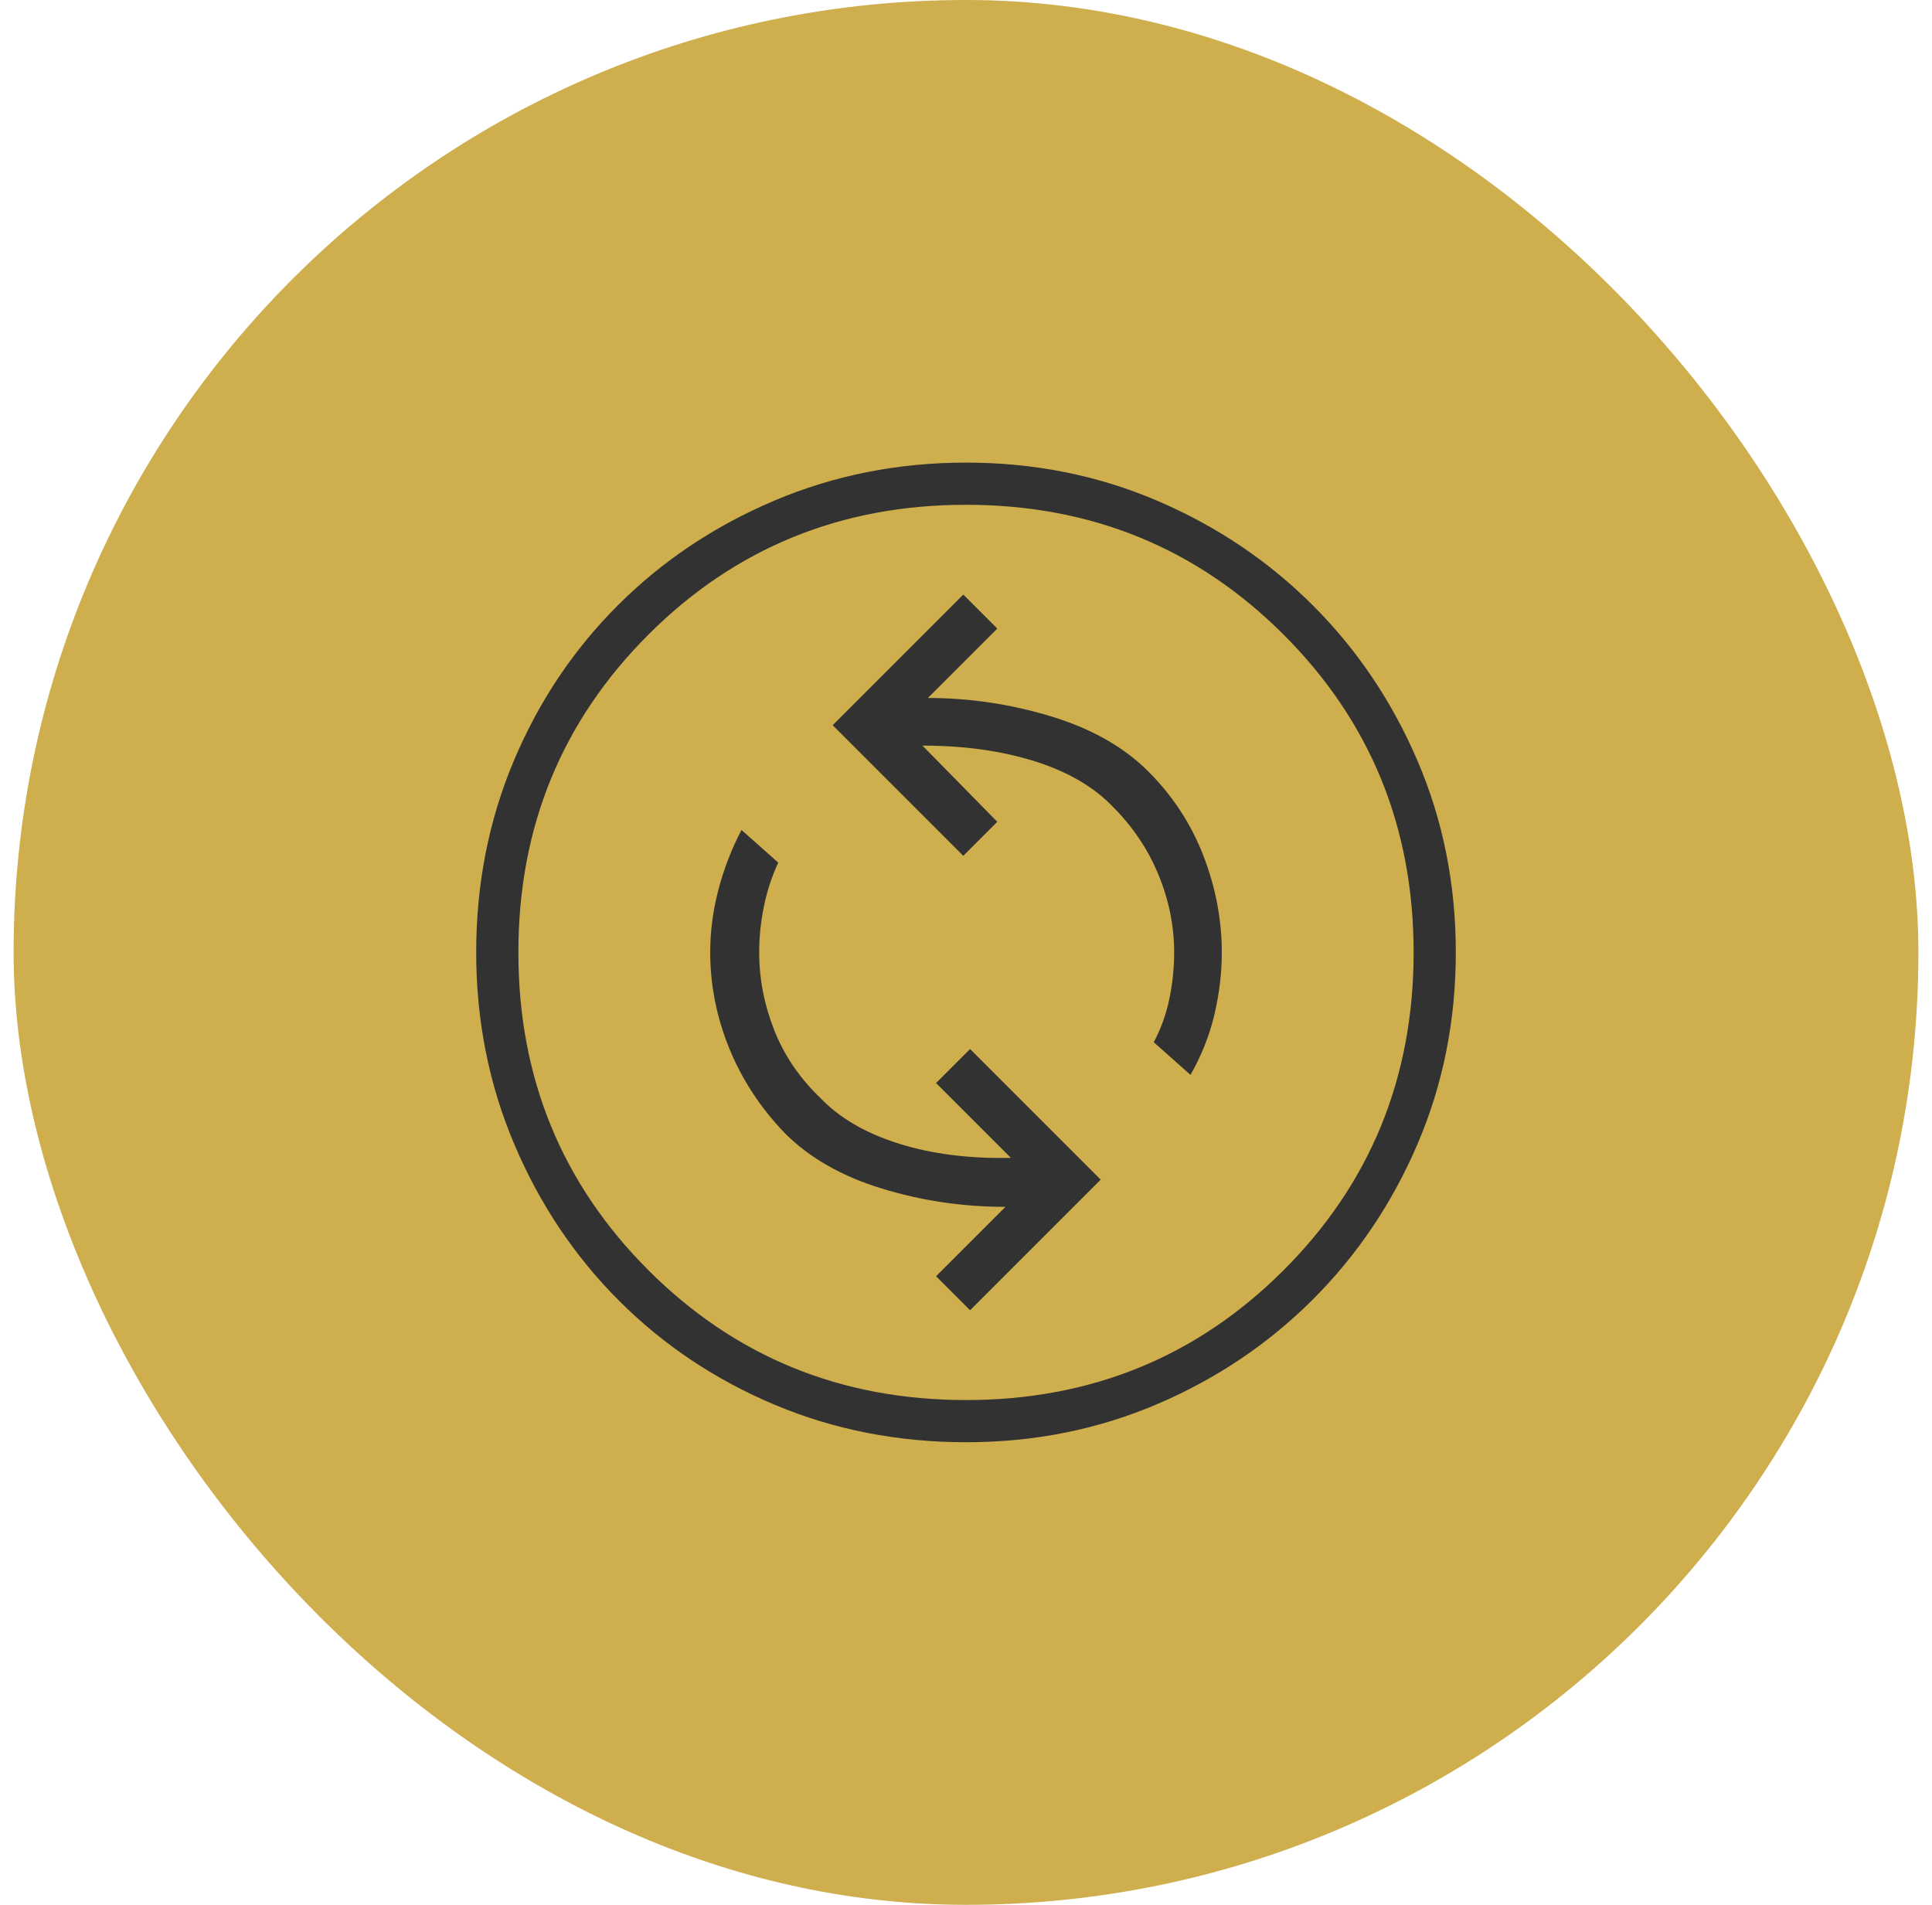 <svg width="71" height="70" viewBox="0 0 71 70" fill="none" xmlns="http://www.w3.org/2000/svg">
<rect x="0.5" width="70" height="70" rx="35" fill="#ceae4d"/>
<path d="M43.75 39.5C44.15 38.8 44.442 38.067 44.625 37.3C44.808 36.533 44.9 35.767 44.9 35C44.9 33.8 44.675 32.617 44.225 31.45C43.775 30.283 43.1 29.25 42.2 28.35C41.3 27.45 40.108 26.775 38.625 26.325C37.142 25.875 35.633 25.65 34.1 25.65L36.65 23.1L35.4 21.85L30.6 26.65L35.4 31.45L36.65 30.2L33.9 27.4C35.433 27.4 36.808 27.592 38.025 27.975C39.242 28.358 40.2 28.917 40.9 29.65C41.633 30.383 42.192 31.217 42.575 32.15C42.958 33.083 43.15 34.033 43.15 35C43.15 35.567 43.092 36.133 42.975 36.7C42.858 37.267 42.667 37.8 42.4 38.3L43.75 39.5ZM35.65 48.15L40.45 43.35L35.65 38.55L34.4 39.8L37.15 42.55C35.617 42.583 34.242 42.408 33.025 42.025C31.808 41.642 30.85 41.083 30.15 40.35C29.383 39.617 28.817 38.783 28.45 37.85C28.083 36.917 27.9 35.967 27.9 35C27.9 34.433 27.958 33.867 28.075 33.3C28.192 32.733 28.367 32.2 28.6 31.7L27.25 30.5C26.883 31.2 26.6 31.933 26.4 32.7C26.2 33.467 26.1 34.233 26.1 35C26.1 36.2 26.333 37.375 26.8 38.525C27.267 39.675 27.95 40.717 28.85 41.65C29.75 42.55 30.933 43.225 32.4 43.675C33.867 44.125 35.383 44.35 36.95 44.35L34.4 46.9L35.65 48.15ZM35.5 53C33 53 30.658 52.542 28.475 51.625C26.292 50.708 24.383 49.433 22.75 47.8C21.117 46.167 19.833 44.25 18.9 42.05C17.967 39.85 17.5 37.5 17.5 35C17.5 32.5 17.958 30.158 18.875 27.975C19.792 25.792 21.067 23.883 22.7 22.25C24.333 20.617 26.25 19.333 28.45 18.4C30.65 17.467 33 17 35.5 17C38 17 40.342 17.467 42.525 18.4C44.708 19.333 46.617 20.617 48.25 22.25C49.883 23.883 51.167 25.792 52.1 27.975C53.033 30.158 53.5 32.5 53.5 35C53.5 37.5 53.033 39.842 52.1 42.025C51.167 44.208 49.883 46.117 48.25 47.75C46.617 49.383 44.708 50.667 42.525 51.6C40.342 52.533 38 53 35.5 53ZM35.5 51.45C40.1 51.45 43.992 49.858 47.175 46.675C50.358 43.492 51.95 39.6 51.95 35C51.95 30.4 50.358 26.508 47.175 23.325C43.992 20.142 40.1 18.55 35.5 18.55C30.9 18.55 27.008 20.142 23.825 23.325C20.642 26.508 19.05 30.4 19.05 35C19.05 39.6 20.642 43.492 23.825 46.675C27.008 49.858 30.9 51.45 35.5 51.45Z" fill="#323232"/>
</svg>
